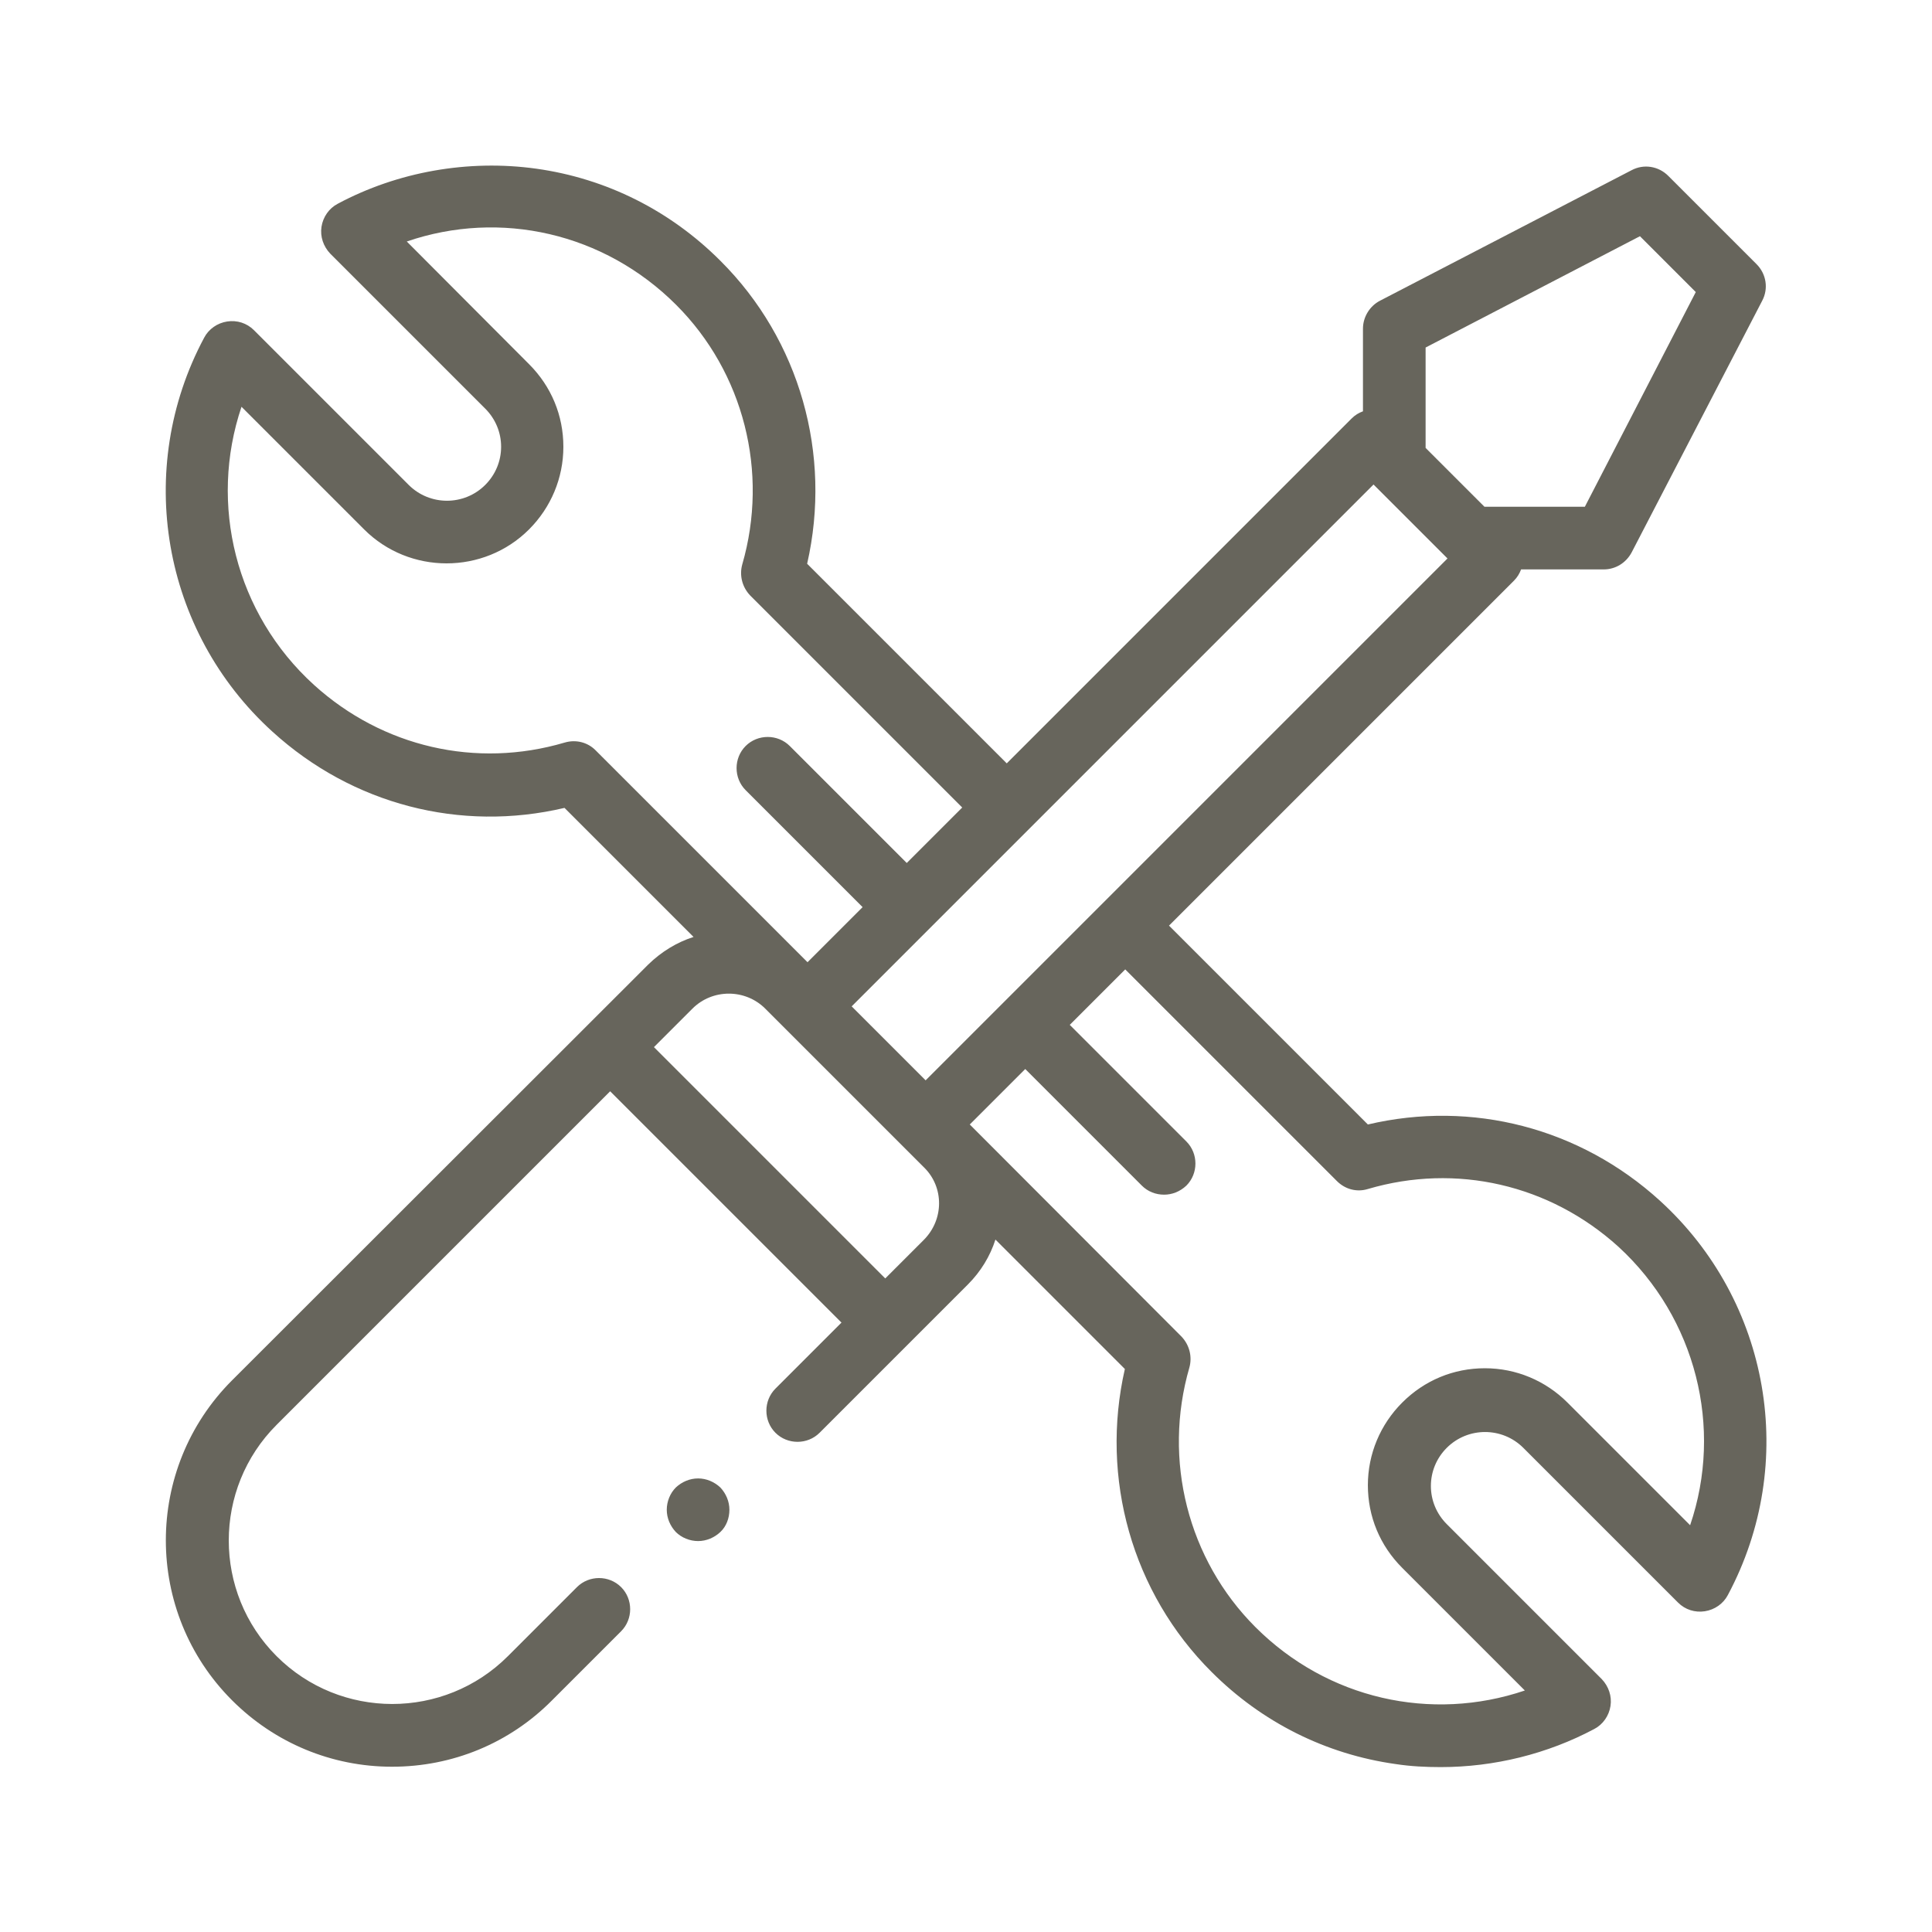 <?xml version="1.0" encoding="utf-8"?>
<!-- Generator: Adobe Illustrator 26.3.1, SVG Export Plug-In . SVG Version: 6.00 Build 0)  -->
<svg version="1.1" id="Layer_1" xmlns="http://www.w3.org/2000/svg" xmlns:xlink="http://www.w3.org/1999/xlink" x="0px" y="0px"
	 viewBox="0 0 512 512" style="enable-background:new 0 0 512 512;" xml:space="preserve">
<style type="text/css">
	.st0{fill:#67655c;}
</style>
<g id="XMLID_753_">
	<g id="XMLID_1101_">
		<path id="XMLID_1262_" class="st0" d="M439.9,318.2c-21.2-19.3-49.8-26.7-77.4-20.2l-52.7-52.7l91.4-91.4c0.9-0.9,1.5-1.9,1.9-3
			H425c3.1,0,5.9-1.7,7.4-4.5l34.6-66.7c1.7-3.2,1.1-7.1-1.5-9.7l-23.4-23.4c-2.6-2.6-6.5-3.2-9.7-1.5l-66.7,34.6
			c-2.7,1.4-4.5,4.3-4.5,7.4v21.9c-1.1,0.4-2.1,1-3,1.9l-91.4,91.4l-52.9-52.9c6.6-28.9-1.9-59.3-23-80.3
			c-13.3-13.3-30.2-21.8-48.8-24.4c-18-2.5-36.7,0.8-52.6,9.3c-2.3,1.2-3.9,3.5-4.3,6.1c-0.4,2.6,0.5,5.2,2.3,7.1l41.1,41.1
			c2.7,2.7,4.2,6.3,4.2,10.1s-1.5,7.4-4.2,10.1c-5.6,5.6-14.7,5.6-20.3,0l-41-41c-1.9-1.9-4.5-2.7-7.1-2.3c-2.6,0.4-4.9,2-6.1,4.3
			c-18.6,34.8-11.2,77.8,18.1,104.4c21.2,19.3,49.8,26.7,77.4,20.2l34.2,34.2c-4.4,1.4-8.5,3.9-12,7.3L61.5,365.8
			c-23.4,23.4-23.4,61.4,0,84.8c11.3,11.3,26.4,17.6,42.4,17.6s31.1-6.2,42.4-17.6l18.3-18.3c3.2-3.2,3.2-8.5,0-11.7
			c-3.2-3.2-8.5-3.2-11.7,0l-18.3,18.3c-16.9,16.9-44.4,16.9-61.3,0c-16.9-16.9-16.9-44.4,0-61.3l88.4-88.4l61.3,61.3l-17.5,17.5
			c-3.2,3.2-3.2,8.5,0,11.7c3.2,3.2,8.5,3.2,11.7,0l39.3-39.3c3.4-3.4,5.9-7.5,7.3-11.9l34.3,34.3c-6.6,28.9,1.9,59.3,23,80.3
			c13.3,13.3,30.2,21.8,48.8,24.4c3.9,0.6,7.9,0.8,11.9,0.8c14.2,0,28.3-3.5,40.7-10.1c2.3-1.2,3.9-3.5,4.3-6.1
			c0.4-2.6-0.5-5.2-2.3-7.1l-41.1-41.1c-2.7-2.7-4.2-6.3-4.2-10.1c0-3.8,1.5-7.4,4.2-10.1c5.6-5.6,14.7-5.6,20.3,0l41,41
			c1.9,1.9,4.5,2.7,7.1,2.3c2.6-0.4,4.9-2,6.1-4.3C476.6,387.7,469.1,344.8,439.9,318.2L439.9,318.2z M434.6,62.6l14.8,14.8
			L420,134.3h-26.6l-15.6-15.6V92.1L434.6,62.6z M364,128.4l19.6,19.6L245.3,286.3l-19.6-19.6L364,128.4z M149.6,196.8
			c-23.4,6.9-48.2,1.2-66.4-15.3c-20.8-18.9-27.9-47.9-19.2-73.7l32.5,32.5c12,12,31.7,12,43.7,0c5.8-5.8,9.1-13.6,9.1-21.9
			c0-8.3-3.2-16-9.1-21.9L107.8,64c24.8-8.5,52.3-2.3,71.4,16.8c17.9,17.9,24.6,44.3,17.5,68.8c-0.8,2.9,0,6,2.1,8.2L255,214
			l-14.7,14.7l-31-31c-3.2-3.2-8.5-3.2-11.7,0c-3.2,3.2-3.2,8.5,0,11.7l31,31L214,255l-56.2-56.2
			C155.7,196.7,152.6,195.9,149.6,196.8L149.6,196.8z M244.8,328.6l-10.2,10.2l-61.3-61.3l10.2-10.2c5.3-5.3,14-5.3,19.3,0
			l42.1,42.1C250.2,314.6,250.2,323.2,244.8,328.6L244.8,328.6z M447.9,404.2l-32.5-32.5c-5.8-5.8-13.6-9.1-21.9-9.1
			c-8.3,0-16,3.2-21.9,9.1c-5.8,5.8-9.1,13.6-9.1,21.9c0,8.3,3.2,16,9.1,21.9l32.5,32.5c-24.8,8.4-52.3,2.3-71.4-16.8
			c-17.9-17.9-24.6-44.3-17.5-68.8c0.8-2.9,0-6-2.1-8.2L257,298l14.7-14.7l30.9,30.9c1.6,1.6,3.7,2.4,5.9,2.4c2.1,0,4.2-0.8,5.9-2.4
			c3.2-3.2,3.2-8.5,0-11.7l-30.9-30.9l14.7-14.7l56.1,56.1c2.2,2.2,5.3,3,8.2,2.1c23.4-6.9,48.2-1.2,66.4,15.3
			C449.5,349.3,456.7,378.4,447.9,404.2L447.9,404.2z"/>
		<path id="XMLID_2199_" class="st0" d="M185,391.8c-2.2,0-4.3,0.9-5.9,2.4c-1.5,1.5-2.4,3.7-2.4,5.9c0,2.2,0.9,4.3,2.4,5.9
			c1.5,1.5,3.7,2.4,5.9,2.4c2.2,0,4.3-0.9,5.9-2.4s2.4-3.7,2.4-5.9c0-2.2-0.9-4.3-2.4-5.9C189.3,392.7,187.2,391.8,185,391.8z"/>
	</g>
</g>
</svg>
